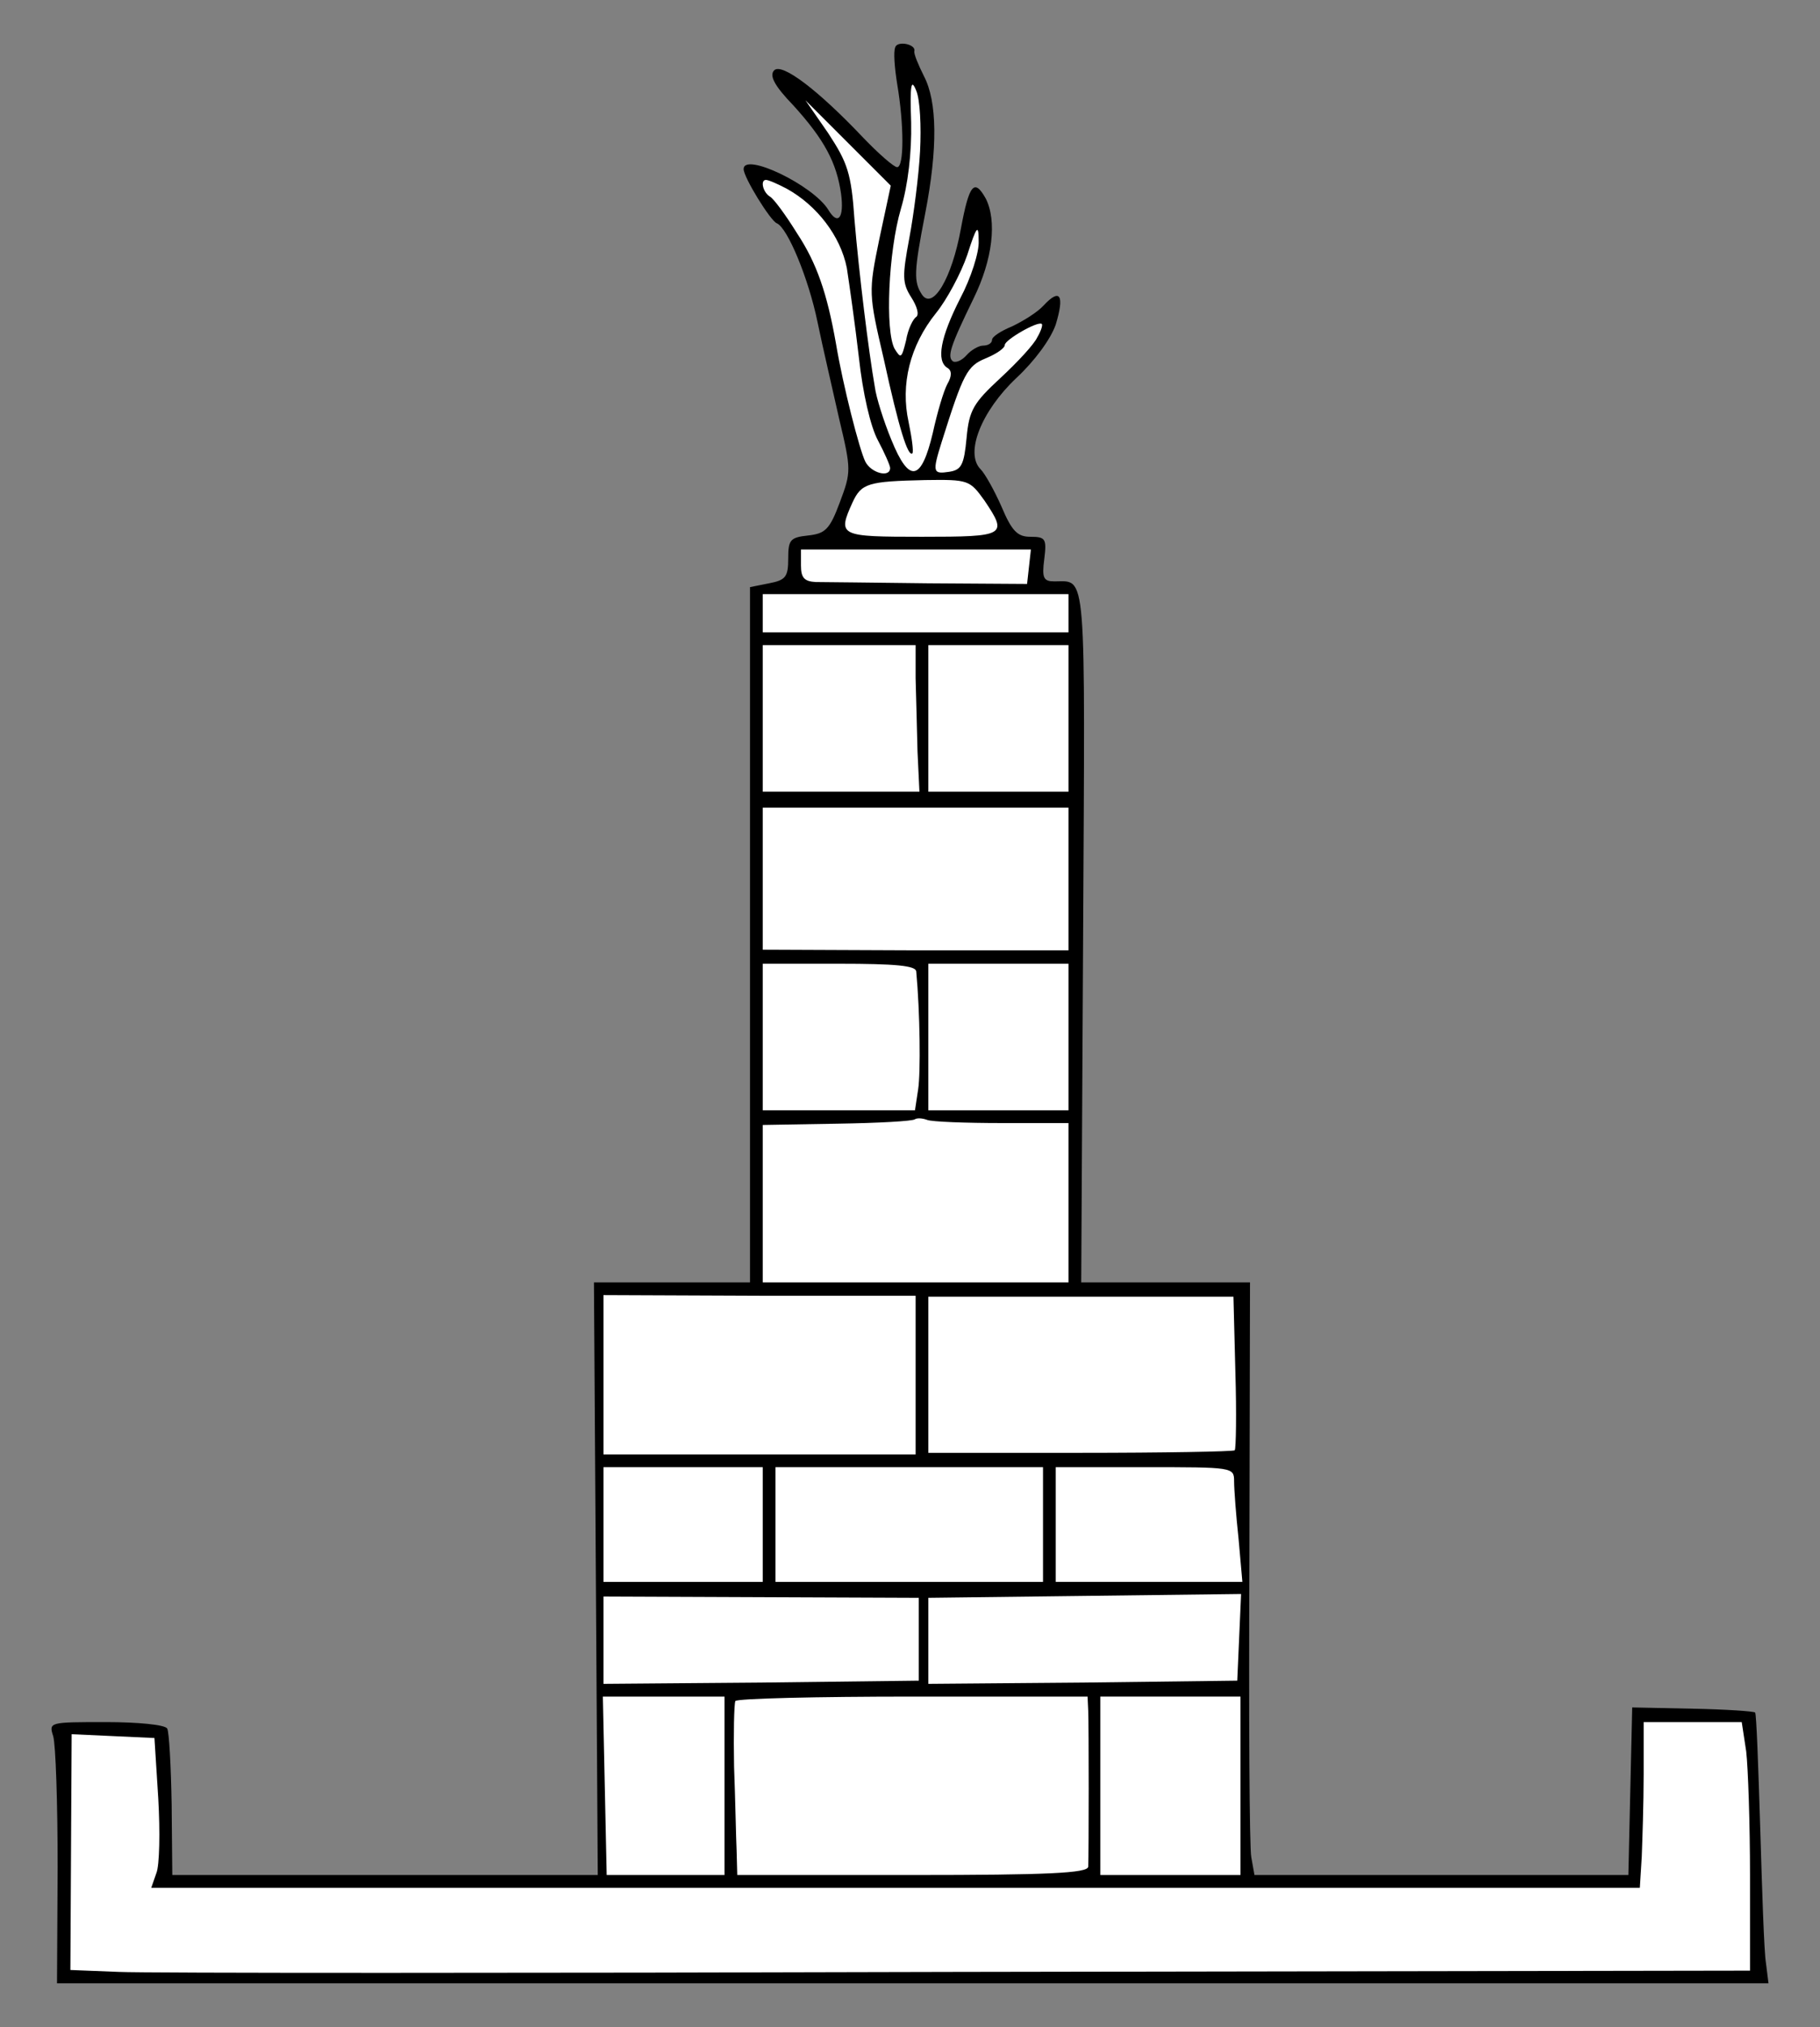 <?xml version="1.0" encoding="UTF-8" standalone="no"?>
<!DOCTYPE svg PUBLIC "-//W3C//DTD SVG 1.1//EN" "http://www.w3.org/Graphics/SVG/1.1/DTD/svg11.dtd">
<svg version="1.1" xmlns:dc="http://purl.org/dc/elements/1.1/" xmlns="http://www.w3.org/2000/svg" xmlns:xl="http://www.w3.org/1999/xlink" viewBox="63 58.5 238.5 265.5" width="238.5" height="265.5">
  <rect x="63" y="58.5" width="238.5" height="265.5" fill="#808080" stroke="none"/>
  <defs>
    <clipPath id="artboard_clip_path">
      <path d="M 63 58.5 L 301.5 58.5 L 301.5 324 L 63 324 Z"/>
    </clipPath>
  </defs>
  <g id="Lighthouse_(1)" stroke="none" stroke-dasharray="none" fill="none" stroke-opacity="1" fill-opacity="1">
    <title>Lighthouse (1)</title>
    <g id="Lighthouse_(1)_Layer_2" clip-path="url(#artboard_clip_path)">
      <title>Layer 2</title>
      <g id="Group_43">
        <g id="Graphic_28">
          <path d="M 180.314 64.704 C 180.064 65.288 180.231 67.375 180.564 69.462 C 181.483 74.887 181.483 80.396 180.564 80.396 C 180.147 80.396 178.144 78.643 176.141 76.557 C 170.131 70.213 165.457 66.707 164.455 67.709 C 163.787 68.377 164.455 69.712 166.959 72.3 C 171.049 76.807 172.635 79.812 173.219 83.902 C 173.636 87.074 172.802 88.075 171.55 85.989 C 169.546 82.733 160.448 78.393 160.448 80.647 C 160.448 81.732 163.954 87.408 164.789 87.742 C 166.208 88.326 168.962 95.003 170.131 100.679 C 170.799 103.935 172.134 109.61 172.969 113.367 C 174.555 120.044 174.555 120.294 173.052 124.301 C 171.717 127.89 171.132 128.391 168.879 128.641 C 166.542 128.892 166.291 129.226 166.291 131.646 C 166.291 134.067 165.957 134.484 163.787 134.902 L 161.283 135.402 L 161.283 180.976 L 161.283 226.467 L 151.1 226.467 L 140.833 226.467 L 141.084 265.28 L 141.334 304.093 L 113.455 304.093 L 85.577 304.093 L 85.493 294.912 C 85.41 289.82 85.159 285.313 84.909 284.895 C 84.575 284.395 80.986 284.061 76.896 284.061 C 69.467 284.061 69.384 284.061 69.968 285.897 C 70.302 286.982 70.552 294.661 70.552 303.092 L 70.469 318.283 L 182.568 318.283 L 294.75 318.283 L 294.416 315.612 C 294.166 314.11 293.915 306.18 293.665 297.917 C 293.414 289.737 293.164 282.892 292.997 282.809 C 292.83 282.642 289.158 282.391 284.817 282.308 L 276.888 282.141 L 276.637 293.159 L 276.387 304.093 L 251.93 304.093 L 227.391 304.093 L 226.973 301.756 C 226.723 300.504 226.639 283.059 226.723 263.026 L 226.806 226.467 L 215.705 226.467 L 204.687 226.467 L 204.937 180.976 C 205.188 132.314 205.438 134.651 201.181 134.651 C 199.762 134.651 199.512 134.234 199.846 131.73 C 200.18 129.059 200.013 128.808 198.009 128.808 C 196.34 128.808 195.589 128.057 194.253 124.885 C 193.335 122.799 192.083 120.545 191.499 119.961 C 189.412 117.874 191.582 112.365 196.173 108.025 C 198.594 105.771 200.68 102.933 201.348 101.013 C 202.517 97.174 201.932 96.172 199.762 98.509 C 198.928 99.427 197.008 100.596 195.589 101.264 C 194.17 101.848 193.001 102.599 193.001 103.016 C 193.001 103.434 192.5 103.768 191.833 103.768 C 191.248 103.768 190.247 104.352 189.663 105.02 C 189.078 105.687 188.327 106.021 187.91 105.854 C 187.075 105.27 187.492 103.935 190.581 97.591 C 193.085 92.499 193.669 87.408 192.167 84.486 C 190.664 81.815 189.996 82.65 188.911 88.493 C 187.743 94.92 185.239 99.177 183.82 97.09 C 182.735 95.421 182.735 94.169 184.237 86.49 C 185.906 77.892 185.823 71.799 184.07 68.46 C 183.319 66.958 182.735 65.539 182.818 65.205 C 183.068 64.287 180.564 63.786 180.314 64.704 Z" fill="black"/>
        </g>
        <g id="Graphic_27">
          <path d="M 183.569 78.31 C 183.402 81.481 182.735 86.656 182.15 89.745 C 181.232 94.67 181.232 95.588 182.401 97.424 C 183.152 98.593 183.486 99.678 183.068 100.012 C 182.651 100.262 181.983 101.597 181.733 103.1 C 181.149 105.437 181.065 105.52 180.231 104.185 C 178.978 101.848 179.396 91.498 181.065 85.822 C 181.983 82.733 182.484 78.477 182.401 74.553 C 182.234 69.545 182.401 68.711 183.068 70.38 C 183.569 71.549 183.736 75.054 183.569 78.31 Z" fill="#FFFFFF"/>
        </g>
        <g id="Graphic_26">
          <path d="M 178.227 89.828 C 176.808 96.756 176.808 96.923 178.812 105.52 C 180.815 114.702 181.983 118.375 182.568 117.874 C 182.735 117.623 182.484 115.787 182.067 113.784 C 180.982 108.859 182.234 103.768 185.656 99.511 C 187.075 97.758 188.911 94.336 189.746 91.915 C 190.998 87.992 191.248 87.825 191.248 90.079 C 191.332 91.498 190.247 94.92 188.828 97.591 C 186.24 102.683 185.656 105.771 187.158 106.689 C 187.743 107.023 187.743 107.774 187.158 108.776 C 186.658 109.694 185.823 112.532 185.239 115.203 C 183.736 121.547 182.15 121.88 179.813 116.121 C 178.812 113.7 177.81 110.529 177.643 109.193 C 176.808 104.435 175.556 94.169 174.972 87.241 C 174.555 81.148 174.054 79.812 171.55 75.972 L 168.545 71.632 L 174.137 77.224 L 179.73 82.817 L 178.227 89.828 Z" fill="#FFFFFF"/>
        </g>
        <g id="Graphic_25">
          <path d="M 166.124 83.234 C 170.047 85.404 173.136 89.411 173.97 93.584 C 174.304 95.755 175.055 101.013 175.556 105.354 C 176.057 109.944 177.059 114.368 178.06 116.205 C 178.895 117.79 179.646 119.46 179.646 119.794 C 179.646 121.129 177.142 120.461 176.391 118.959 C 175.64 117.457 173.47 109.026 172.551 103.517 C 171.383 96.923 170.047 93 167.46 89.077 C 165.957 86.656 164.371 84.486 163.871 84.236 C 162.952 83.652 162.619 82.066 163.37 82.066 C 163.704 82.066 164.872 82.567 166.124 83.234 Z" fill="#FFFFFF"/>
        </g>
        <g id="Graphic_24">
          <path d="M 198.928 102.683 C 198.51 103.601 196.34 105.938 194.086 108.025 C 190.581 111.28 189.996 112.198 189.663 115.871 C 189.329 119.376 188.995 120.044 187.409 120.294 C 185.239 120.628 185.155 120.378 186.407 116.371 C 189.245 107.357 189.746 106.439 192.167 105.437 C 193.586 104.853 194.671 104.102 194.671 103.684 C 194.671 103.016 199.011 100.512 199.512 100.93 C 199.679 101.013 199.428 101.848 198.928 102.683 Z" fill="#FFFFFF"/>
        </g>
        <g id="Graphic_23">
          <path d="M 192 124.051 C 195.088 128.641 194.838 128.808 183.82 128.808 C 172.969 128.808 172.718 128.725 174.722 124.301 C 175.89 121.797 176.725 121.547 184.237 121.38 C 189.913 121.296 190.08 121.38 192 124.051 Z" fill="#FFFFFF"/>
        </g>
        <g id="Graphic_22">
          <path d="M 197.842 132.731 L 197.592 134.985 L 184.654 134.902 C 177.56 134.818 170.882 134.735 169.88 134.735 C 168.378 134.651 167.961 134.15 167.961 132.564 L 167.961 130.478 L 183.068 130.478 L 198.093 130.478 L 197.842 132.731 Z" fill="#FFFFFF"/>
        </g>
        <g id="Graphic_21">
          <path d="M 203.018 138.825 L 203.018 141.329 L 182.985 141.329 L 162.952 141.329 L 162.952 138.825 L 162.952 136.321 L 182.985 136.321 L 203.018 136.321 L 203.018 138.825 Z" fill="#FFFFFF"/>
        </g>
        <g id="Graphic_20">
          <path d="M 182.985 147.338 C 183.068 149.759 183.152 154.099 183.235 156.937 L 183.486 162.196 L 173.219 162.196 L 162.952 162.196 L 162.952 152.597 L 162.952 142.998 L 172.969 142.998 L 182.985 142.998 L 182.985 147.338 Z" fill="#FFFFFF"/>
        </g>
        <g id="Graphic_19">
          <path d="M 203.018 152.597 L 203.018 162.196 L 193.836 162.196 L 184.654 162.196 L 184.654 152.597 L 184.654 142.998 L 193.836 142.998 L 203.018 142.998 L 203.018 152.597 Z" fill="#FFFFFF"/>
        </g>
        <g id="Graphic_18">
          <path d="M 203.018 173.631 L 203.018 182.98 L 182.985 182.98 L 162.952 182.896 L 162.952 173.548 L 162.952 164.283 L 182.985 164.283 L 203.018 164.283 L 203.018 173.631 Z" fill="#FFFFFF"/>
        </g>
        <g id="Graphic_17">
          <path d="M 183.068 185.734 C 183.569 191.16 183.653 199.006 183.319 201.176 L 182.902 203.93 L 172.969 203.93 L 162.952 203.93 L 162.952 194.332 L 162.952 184.733 L 172.969 184.733 C 180.397 184.733 182.985 184.983 183.068 185.734 Z" fill="#FFFFFF"/>
        </g>
        <g id="Graphic_16">
          <path d="M 203.018 194.332 L 203.018 203.93 L 193.836 203.93 L 184.654 203.93 L 184.654 194.332 L 184.654 184.733 L 193.836 184.733 L 203.018 184.733 L 203.018 194.332 Z" fill="#FFFFFF"/>
        </g>
        <g id="Graphic_15">
          <path d="M 194.337 205.6 L 203.018 205.6 L 203.018 216.033 L 203.018 226.467 L 182.985 226.467 L 162.952 226.467 L 162.952 216.2 L 162.952 205.85 L 172.718 205.683 C 178.06 205.6 182.651 205.349 182.902 205.099 C 183.152 204.932 183.82 204.932 184.487 205.183 C 185.072 205.433 189.579 205.6 194.337 205.6 Z" fill="#FFFFFF"/>
        </g>
        <g id="Graphic_14">
          <path d="M 182.985 238.654 L 182.985 249.004 L 162.535 249.004 L 142.085 249.004 L 142.085 238.57 L 142.085 228.136 L 162.535 228.22 L 182.985 228.22 L 182.985 238.654 Z" fill="#FFFFFF"/>
        </g>
        <g id="Graphic_13">
          <path d="M 224.886 238.194 C 225.053 243.62 224.97 248.294 224.803 248.461 C 224.636 248.628 215.454 248.795 204.52 248.795 L 184.654 248.795 L 184.654 238.528 L 184.654 228.345 L 204.603 228.345 L 224.636 228.345 L 224.886 238.194 Z" fill="#FFFFFF"/>
        </g>
        <g id="Graphic_12">
          <path d="M 162.952 258.185 L 162.952 265.698 L 152.519 265.698 L 142.085 265.698 L 142.085 258.185 L 142.085 250.673 L 152.519 250.673 L 162.952 250.673 L 162.952 258.185 Z" fill="#FFFFFF"/>
        </g>
        <g id="Graphic_11">
          <path d="M 199.679 258.185 L 199.679 265.698 L 182.15 265.698 L 164.622 265.698 L 164.622 258.185 L 164.622 250.673 L 182.15 250.673 L 199.679 250.673 L 199.679 258.185 Z" fill="#FFFFFF"/>
        </g>
        <g id="Graphic_10">
          <path d="M 224.72 252.509 C 224.72 253.595 224.97 256.933 225.304 260.022 L 225.805 265.698 L 213.535 265.698 L 201.348 265.698 L 201.348 258.185 L 201.348 250.673 L 213.034 250.673 C 224.553 250.673 224.72 250.673 224.72 252.509 Z" fill="#FFFFFF"/>
        </g>
        <g id="Graphic_9">
          <path d="M 183.402 273.21 L 183.402 278.635 L 162.702 278.886 L 142.085 279.053 L 142.085 273.377 L 142.085 267.617 L 162.785 267.701 L 183.402 267.784 L 183.402 273.21 Z" fill="#FFFFFF"/>
        </g>
        <g id="Graphic_8">
          <path d="M 225.387 272.959 L 225.137 278.635 L 204.937 278.886 L 184.654 279.053 L 184.654 273.46 L 184.654 267.784 L 205.104 267.534 L 225.638 267.283 L 225.387 272.959 Z" fill="#FFFFFF"/>
        </g>
        <g id="Graphic_7">
          <path d="M 157.944 292.408 L 157.944 304.093 L 150.265 304.093 L 142.503 304.093 L 142.252 292.408 L 142.002 280.722 L 149.931 280.722 L 157.944 280.722 L 157.944 292.408 Z" fill="#FFFFFF"/>
        </g>
        <g id="Graphic_6">
          <path d="M 205.605 282.558 C 205.689 284.478 205.689 301.088 205.605 303.008 C 205.522 303.843 200.347 304.093 182.568 304.093 L 159.614 304.093 L 159.53 300.921 C 159.447 299.252 159.363 294.244 159.196 289.904 C 159.113 285.563 159.196 281.724 159.363 281.306 C 159.53 280.972 170.047 280.722 182.651 280.722 L 205.522 280.722 L 205.605 282.558 Z" fill="#FFFFFF"/>
        </g>
        <g id="Graphic_5">
          <path d="M 225.554 292.408 L 225.554 304.093 L 216.373 304.093 L 207.191 304.093 L 207.191 292.408 L 207.191 280.722 L 216.373 280.722 L 225.554 280.722 L 225.554 292.408 Z" fill="#FFFFFF"/>
        </g>
        <g id="Graphic_4">
          <path d="M 291.829 287.9 C 292.079 290.07 292.329 297.416 292.329 304.177 L 292.329 316.614 L 188.661 316.781 C 131.568 316.947 82.071 316.947 78.565 316.781 L 72.222 316.53 L 72.305 301.088 L 72.389 285.647 L 77.814 285.897 L 83.24 286.147 L 83.74 294.077 C 83.991 298.417 83.907 302.841 83.49 303.843 L 82.822 305.763 L 180.397 305.763 L 277.889 305.763 L 278.14 301.756 C 278.223 299.586 278.39 294.745 278.39 290.905 L 278.39 284.061 L 284.817 284.061 L 291.244 284.061 L 291.829 287.9 Z" fill="#FFFFFF"/>
        </g>
      </g>
    </g>
  </g>
</svg>
